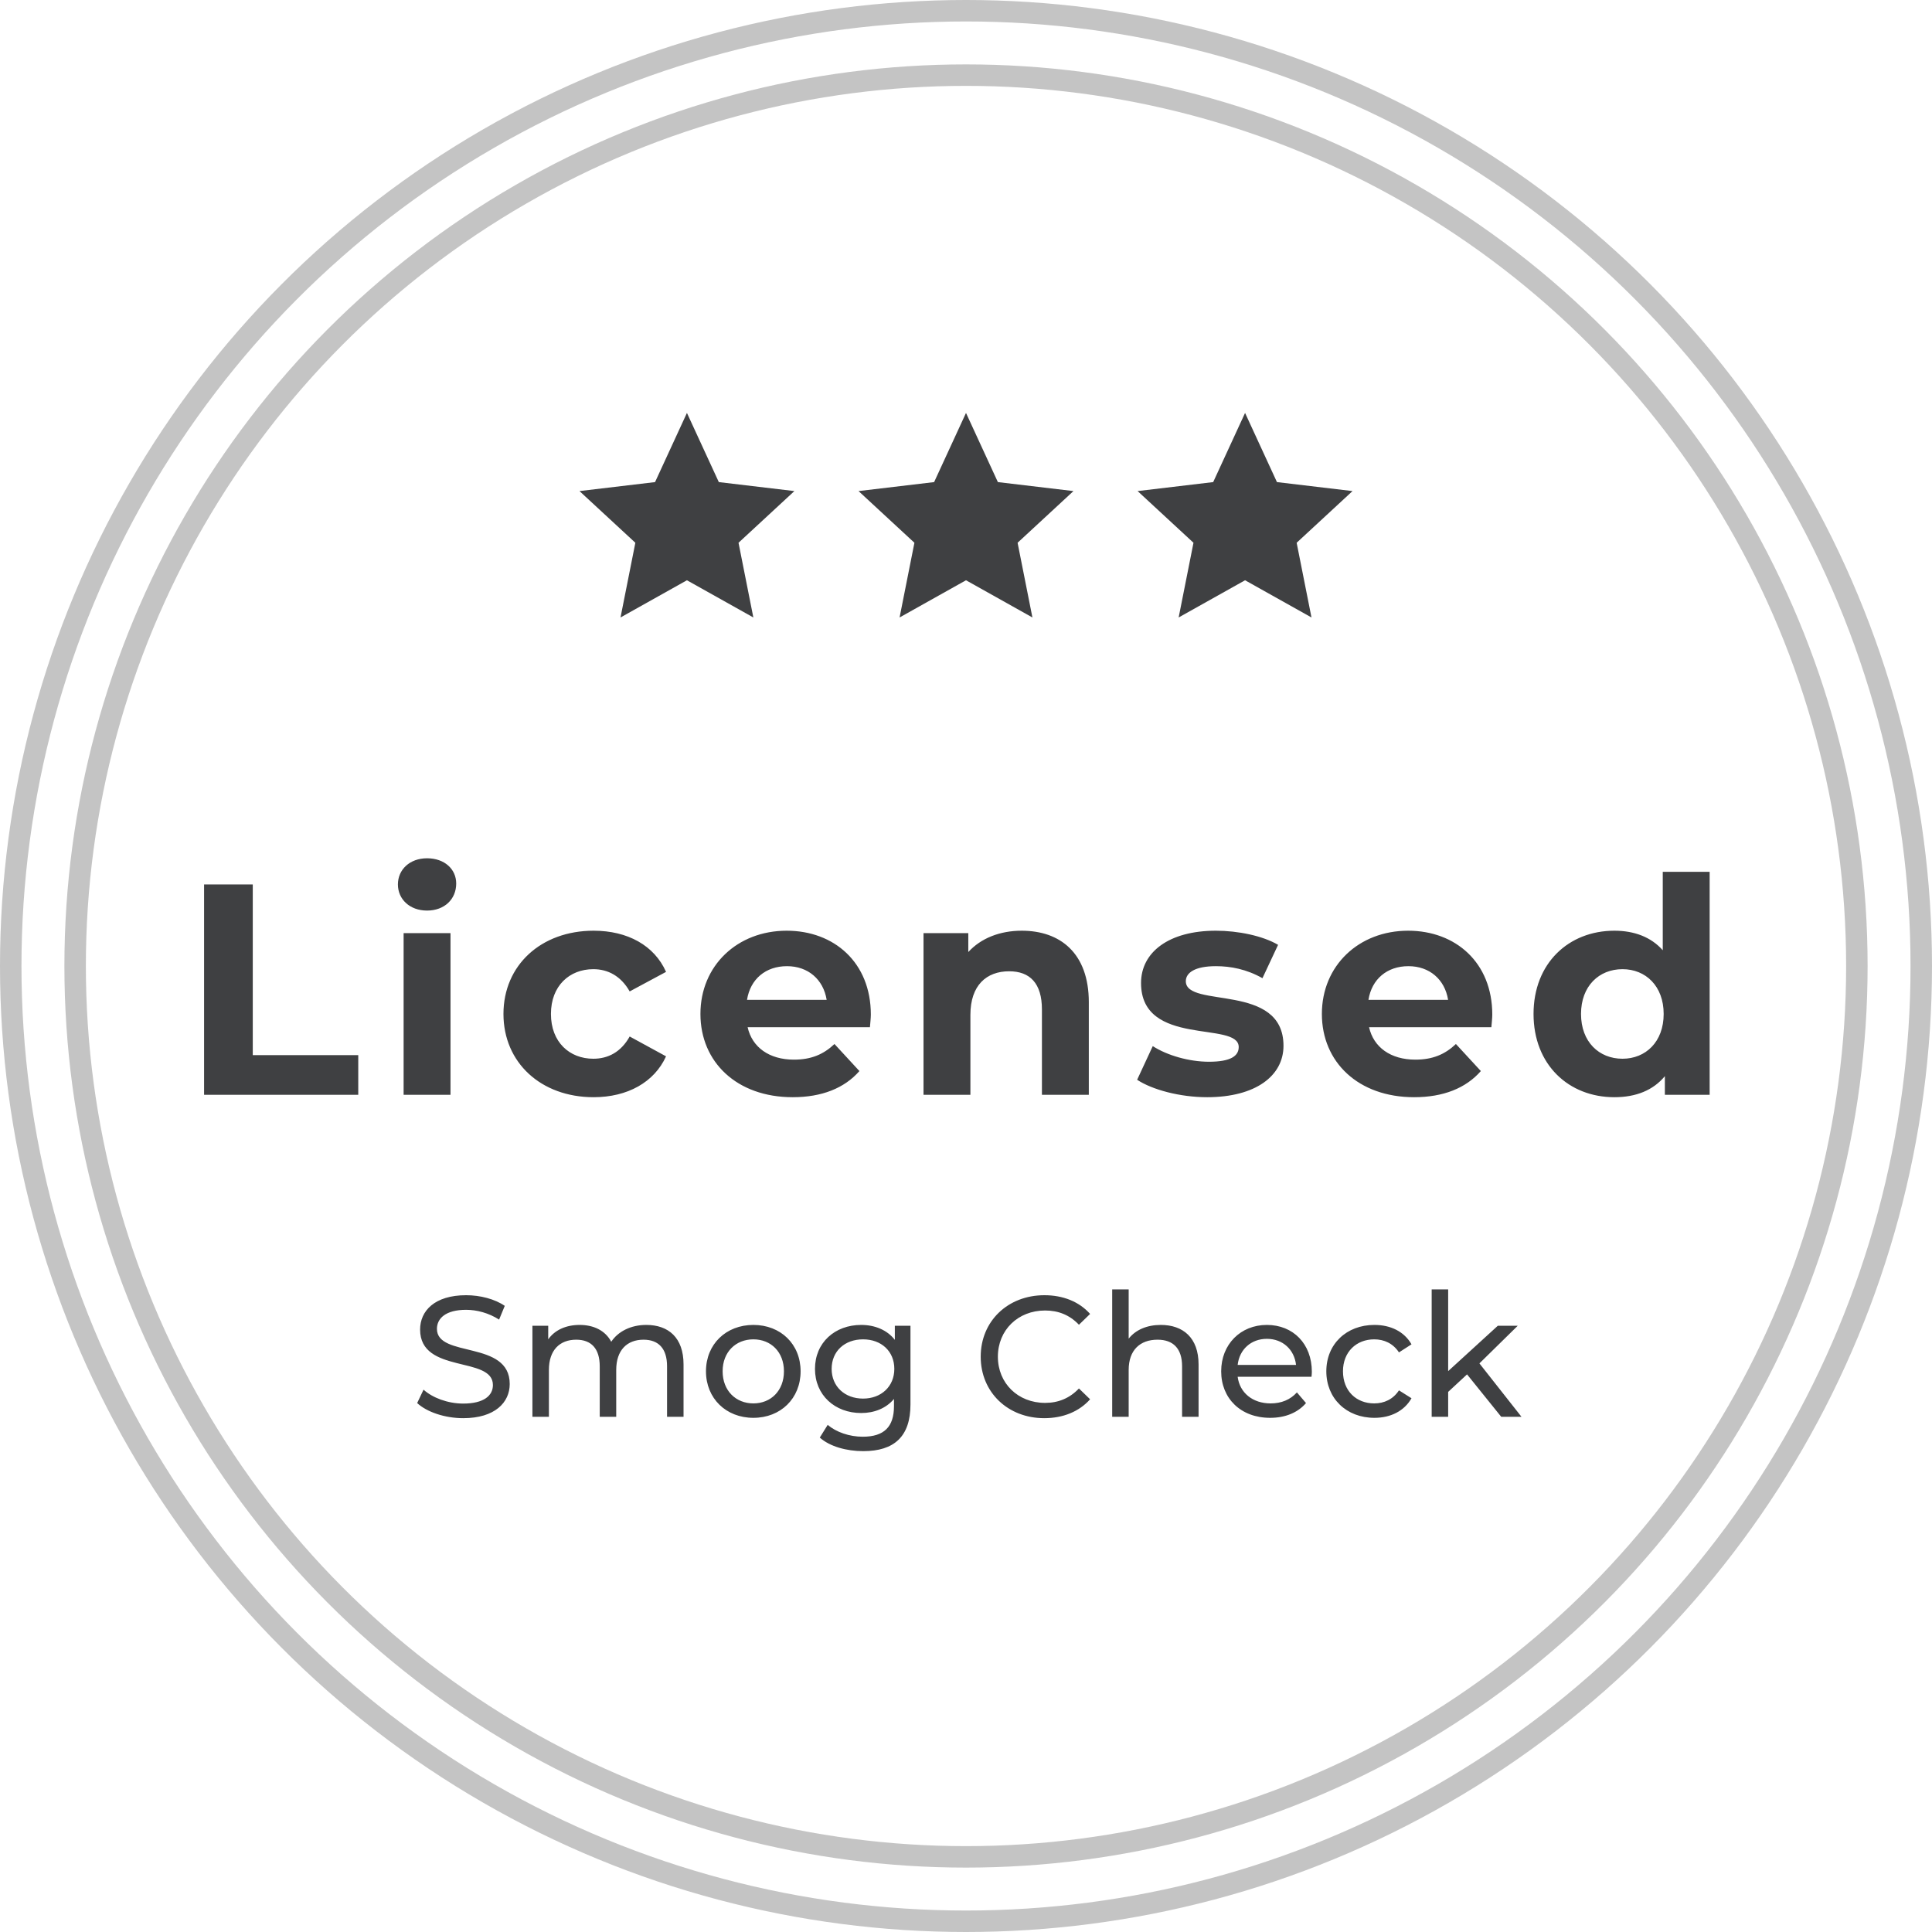 <svg width="90" height="90" viewBox="0 0 90 90" fill="none" xmlns="http://www.w3.org/2000/svg">
<circle cx="45" cy="45" r="44.5" stroke="#C4C4C4"/>
<circle cx="45" cy="45" r="41.5" stroke="#C4C4C4"/>
<path d="M9.507 51H16.689V49.152H11.775V41.2H9.507V51ZM19.894 42.418C20.706 42.418 21.252 41.886 21.252 41.158C21.252 40.486 20.706 39.982 19.894 39.982C19.082 39.982 18.536 40.514 18.536 41.2C18.536 41.886 19.082 42.418 19.894 42.418ZM18.802 51H20.986V43.468H18.802V51ZM27.653 51.112C29.235 51.112 30.481 50.412 31.027 49.208L29.333 48.284C28.927 49.012 28.325 49.32 27.639 49.32C26.533 49.32 25.665 48.55 25.665 47.234C25.665 45.918 26.533 45.148 27.639 45.148C28.325 45.148 28.927 45.47 29.333 46.184L31.027 45.274C30.481 44.042 29.235 43.356 27.653 43.356C25.203 43.356 23.453 44.966 23.453 47.234C23.453 49.502 25.203 51.112 27.653 51.112ZM40.567 47.262C40.567 44.84 38.859 43.356 36.647 43.356C34.351 43.356 32.629 44.98 32.629 47.234C32.629 49.474 34.323 51.112 36.927 51.112C38.285 51.112 39.335 50.692 40.035 49.894L38.873 48.634C38.355 49.124 37.781 49.362 36.983 49.362C35.835 49.362 35.037 48.788 34.827 47.85H40.525C40.539 47.668 40.567 47.43 40.567 47.262ZM36.661 45.008C37.641 45.008 38.355 45.624 38.509 46.576H34.799C34.953 45.61 35.667 45.008 36.661 45.008ZM47.599 43.356C46.577 43.356 45.695 43.706 45.107 44.35V43.468H43.021V51H45.205V47.276C45.205 45.89 45.961 45.246 47.011 45.246C47.977 45.246 48.537 45.806 48.537 47.024V51H50.721V46.688C50.721 44.392 49.377 43.356 47.599 43.356ZM56.234 51.112C58.488 51.112 59.79 50.118 59.79 48.718C59.79 45.75 55.24 46.996 55.24 45.708C55.24 45.316 55.66 45.008 56.64 45.008C57.326 45.008 58.068 45.148 58.81 45.568L59.538 44.014C58.824 43.594 57.676 43.356 56.64 43.356C54.442 43.356 53.154 44.364 53.154 45.792C53.154 48.802 57.704 47.542 57.704 48.774C57.704 49.194 57.326 49.46 56.318 49.46C55.394 49.46 54.372 49.166 53.7 48.732L52.972 50.3C53.672 50.762 54.96 51.112 56.234 51.112ZM69.516 47.262C69.516 44.84 67.808 43.356 65.596 43.356C63.3 43.356 61.578 44.98 61.578 47.234C61.578 49.474 63.272 51.112 65.876 51.112C67.234 51.112 68.284 50.692 68.984 49.894L67.822 48.634C67.304 49.124 66.73 49.362 65.932 49.362C64.784 49.362 63.986 48.788 63.776 47.85H69.474C69.488 47.668 69.516 47.43 69.516 47.262ZM65.61 45.008C66.59 45.008 67.304 45.624 67.458 46.576H63.748C63.902 45.61 64.616 45.008 65.61 45.008ZM77.458 40.612V44.266C76.912 43.65 76.128 43.356 75.204 43.356C73.076 43.356 71.438 44.868 71.438 47.234C71.438 49.6 73.076 51.112 75.204 51.112C76.212 51.112 77.01 50.79 77.556 50.132V51H79.642V40.612H77.458ZM75.582 49.32C74.49 49.32 73.65 48.536 73.65 47.234C73.65 45.932 74.49 45.148 75.582 45.148C76.66 45.148 77.5 45.932 77.5 47.234C77.5 48.536 76.66 49.32 75.582 49.32Z" fill="#3F4042"/>
<path d="M21.578 66.064C23.058 66.064 23.745 65.328 23.745 64.472C23.745 62.416 20.354 63.272 20.354 61.904C20.354 61.416 20.762 61.016 21.713 61.016C22.209 61.016 22.762 61.16 23.25 61.472L23.514 60.832C23.049 60.512 22.369 60.336 21.713 60.336C20.241 60.336 19.57 61.072 19.57 61.936C19.57 64.016 22.962 63.152 22.962 64.52C22.962 65.008 22.546 65.384 21.578 65.384C20.858 65.384 20.145 65.112 19.73 64.736L19.433 65.36C19.881 65.776 20.721 66.064 21.578 66.064ZM30.106 61.72C29.386 61.72 28.794 62.024 28.474 62.504C28.194 61.976 27.65 61.72 27.002 61.72C26.362 61.72 25.842 61.96 25.538 62.392V61.76H24.802V66H25.57V63.816C25.57 62.896 26.074 62.408 26.842 62.408C27.538 62.408 27.938 62.816 27.938 63.648V66H28.706V63.816C28.706 62.896 29.21 62.408 29.978 62.408C30.674 62.408 31.074 62.816 31.074 63.648V66H31.842V63.56C31.842 62.312 31.138 61.72 30.106 61.72ZM35.095 66.048C36.367 66.048 37.295 65.144 37.295 63.88C37.295 62.616 36.367 61.72 35.095 61.72C33.823 61.72 32.887 62.616 32.887 63.88C32.887 65.144 33.823 66.048 35.095 66.048ZM35.095 65.376C34.279 65.376 33.663 64.784 33.663 63.88C33.663 62.976 34.279 62.392 35.095 62.392C35.911 62.392 36.519 62.976 36.519 63.88C36.519 64.784 35.911 65.376 35.095 65.376ZM41.685 61.76V62.416C41.325 61.952 40.749 61.72 40.117 61.72C38.893 61.72 37.965 62.544 37.965 63.768C37.965 64.992 38.893 65.824 40.117 65.824C40.725 65.824 41.277 65.608 41.645 65.168V65.504C41.645 66.464 41.189 66.928 40.189 66.928C39.565 66.928 38.949 66.712 38.557 66.376L38.189 66.968C38.653 67.384 39.437 67.6 40.213 67.6C41.653 67.6 42.413 66.92 42.413 65.424V61.76H41.685ZM40.205 65.152C39.349 65.152 38.741 64.584 38.741 63.768C38.741 62.944 39.349 62.392 40.205 62.392C41.053 62.392 41.661 62.944 41.661 63.768C41.661 64.584 41.053 65.152 40.205 65.152ZM48.645 66.064C49.517 66.064 50.269 65.76 50.781 65.184L50.261 64.68C49.829 65.136 49.301 65.352 48.685 65.352C47.421 65.352 46.485 64.44 46.485 63.2C46.485 61.96 47.421 61.048 48.685 61.048C49.301 61.048 49.829 61.256 50.261 61.712L50.781 61.208C50.269 60.632 49.517 60.336 48.653 60.336C46.949 60.336 45.685 61.544 45.685 63.2C45.685 64.856 46.949 66.064 48.645 66.064ZM54.074 61.72C53.426 61.72 52.898 61.952 52.578 62.36V60.064H51.81V66H52.578V63.816C52.578 62.896 53.106 62.408 53.922 62.408C54.65 62.408 55.066 62.816 55.066 63.648V66H55.834V63.56C55.834 62.312 55.106 61.72 54.074 61.72ZM61.111 63.904C61.111 62.6 60.239 61.72 59.015 61.72C57.791 61.72 56.887 62.624 56.887 63.88C56.887 65.144 57.799 66.048 59.167 66.048C59.871 66.048 60.455 65.808 60.839 65.36L60.415 64.864C60.103 65.208 59.687 65.376 59.191 65.376C58.351 65.376 57.751 64.88 57.655 64.136H61.095C61.103 64.064 61.111 63.968 61.111 63.904ZM59.015 62.368C59.759 62.368 60.295 62.872 60.375 63.584H57.655C57.735 62.864 58.279 62.368 59.015 62.368ZM64.025 66.048C64.785 66.048 65.417 65.728 65.753 65.136L65.169 64.768C64.897 65.184 64.481 65.376 64.017 65.376C63.185 65.376 62.561 64.8 62.561 63.88C62.561 62.976 63.185 62.392 64.017 62.392C64.481 62.392 64.897 62.584 65.169 63L65.753 62.624C65.417 62.032 64.785 61.72 64.025 61.72C62.721 61.72 61.785 62.616 61.785 63.88C61.785 65.144 62.721 66.048 64.025 66.048ZM69.933 66H70.877L68.917 63.512L70.701 61.76H69.773L67.461 63.872V60.064H66.693V66H67.461V64.84L68.341 64.024L69.933 66Z" fill="#3F4042"/>
<g clip-path="url(#clip0)">
<path d="M50.006 22.876L46.485 22.458L45 19.236L43.515 22.458L39.994 22.876L42.597 25.284L41.906 28.764L45 27.031L48.094 28.764L47.403 25.284L50.006 22.876Z" fill="#3F4042"/>
</g>
<g clip-path="url(#clip1)">
<path d="M37.006 22.876L33.485 22.458L32 19.236L30.515 22.458L26.994 22.876L29.597 25.284L28.906 28.764L32 27.031L35.094 28.764L34.403 25.284L37.006 22.876Z" fill="#3F4042"/>
</g>
<g clip-path="url(#clip2)">
<path d="M63.006 22.876L59.485 22.458L58 19.236L56.515 22.458L52.994 22.876L55.597 25.284L54.906 28.764L58 27.031L61.094 28.764L60.403 25.284L63.006 22.876Z" fill="#3F4042"/>
</g>
<defs>
<clipPath id="clip0">
<rect width="10" height="10" fill="white" transform="translate(40 19)"/>
</clipPath>
<clipPath id="clip1">
<rect width="10" height="10" fill="white" transform="translate(27 19)"/>
</clipPath>
<clipPath id="clip2">
<rect width="10" height="10" fill="white" transform="translate(53 19)"/>
</clipPath>
</defs>
</svg>
